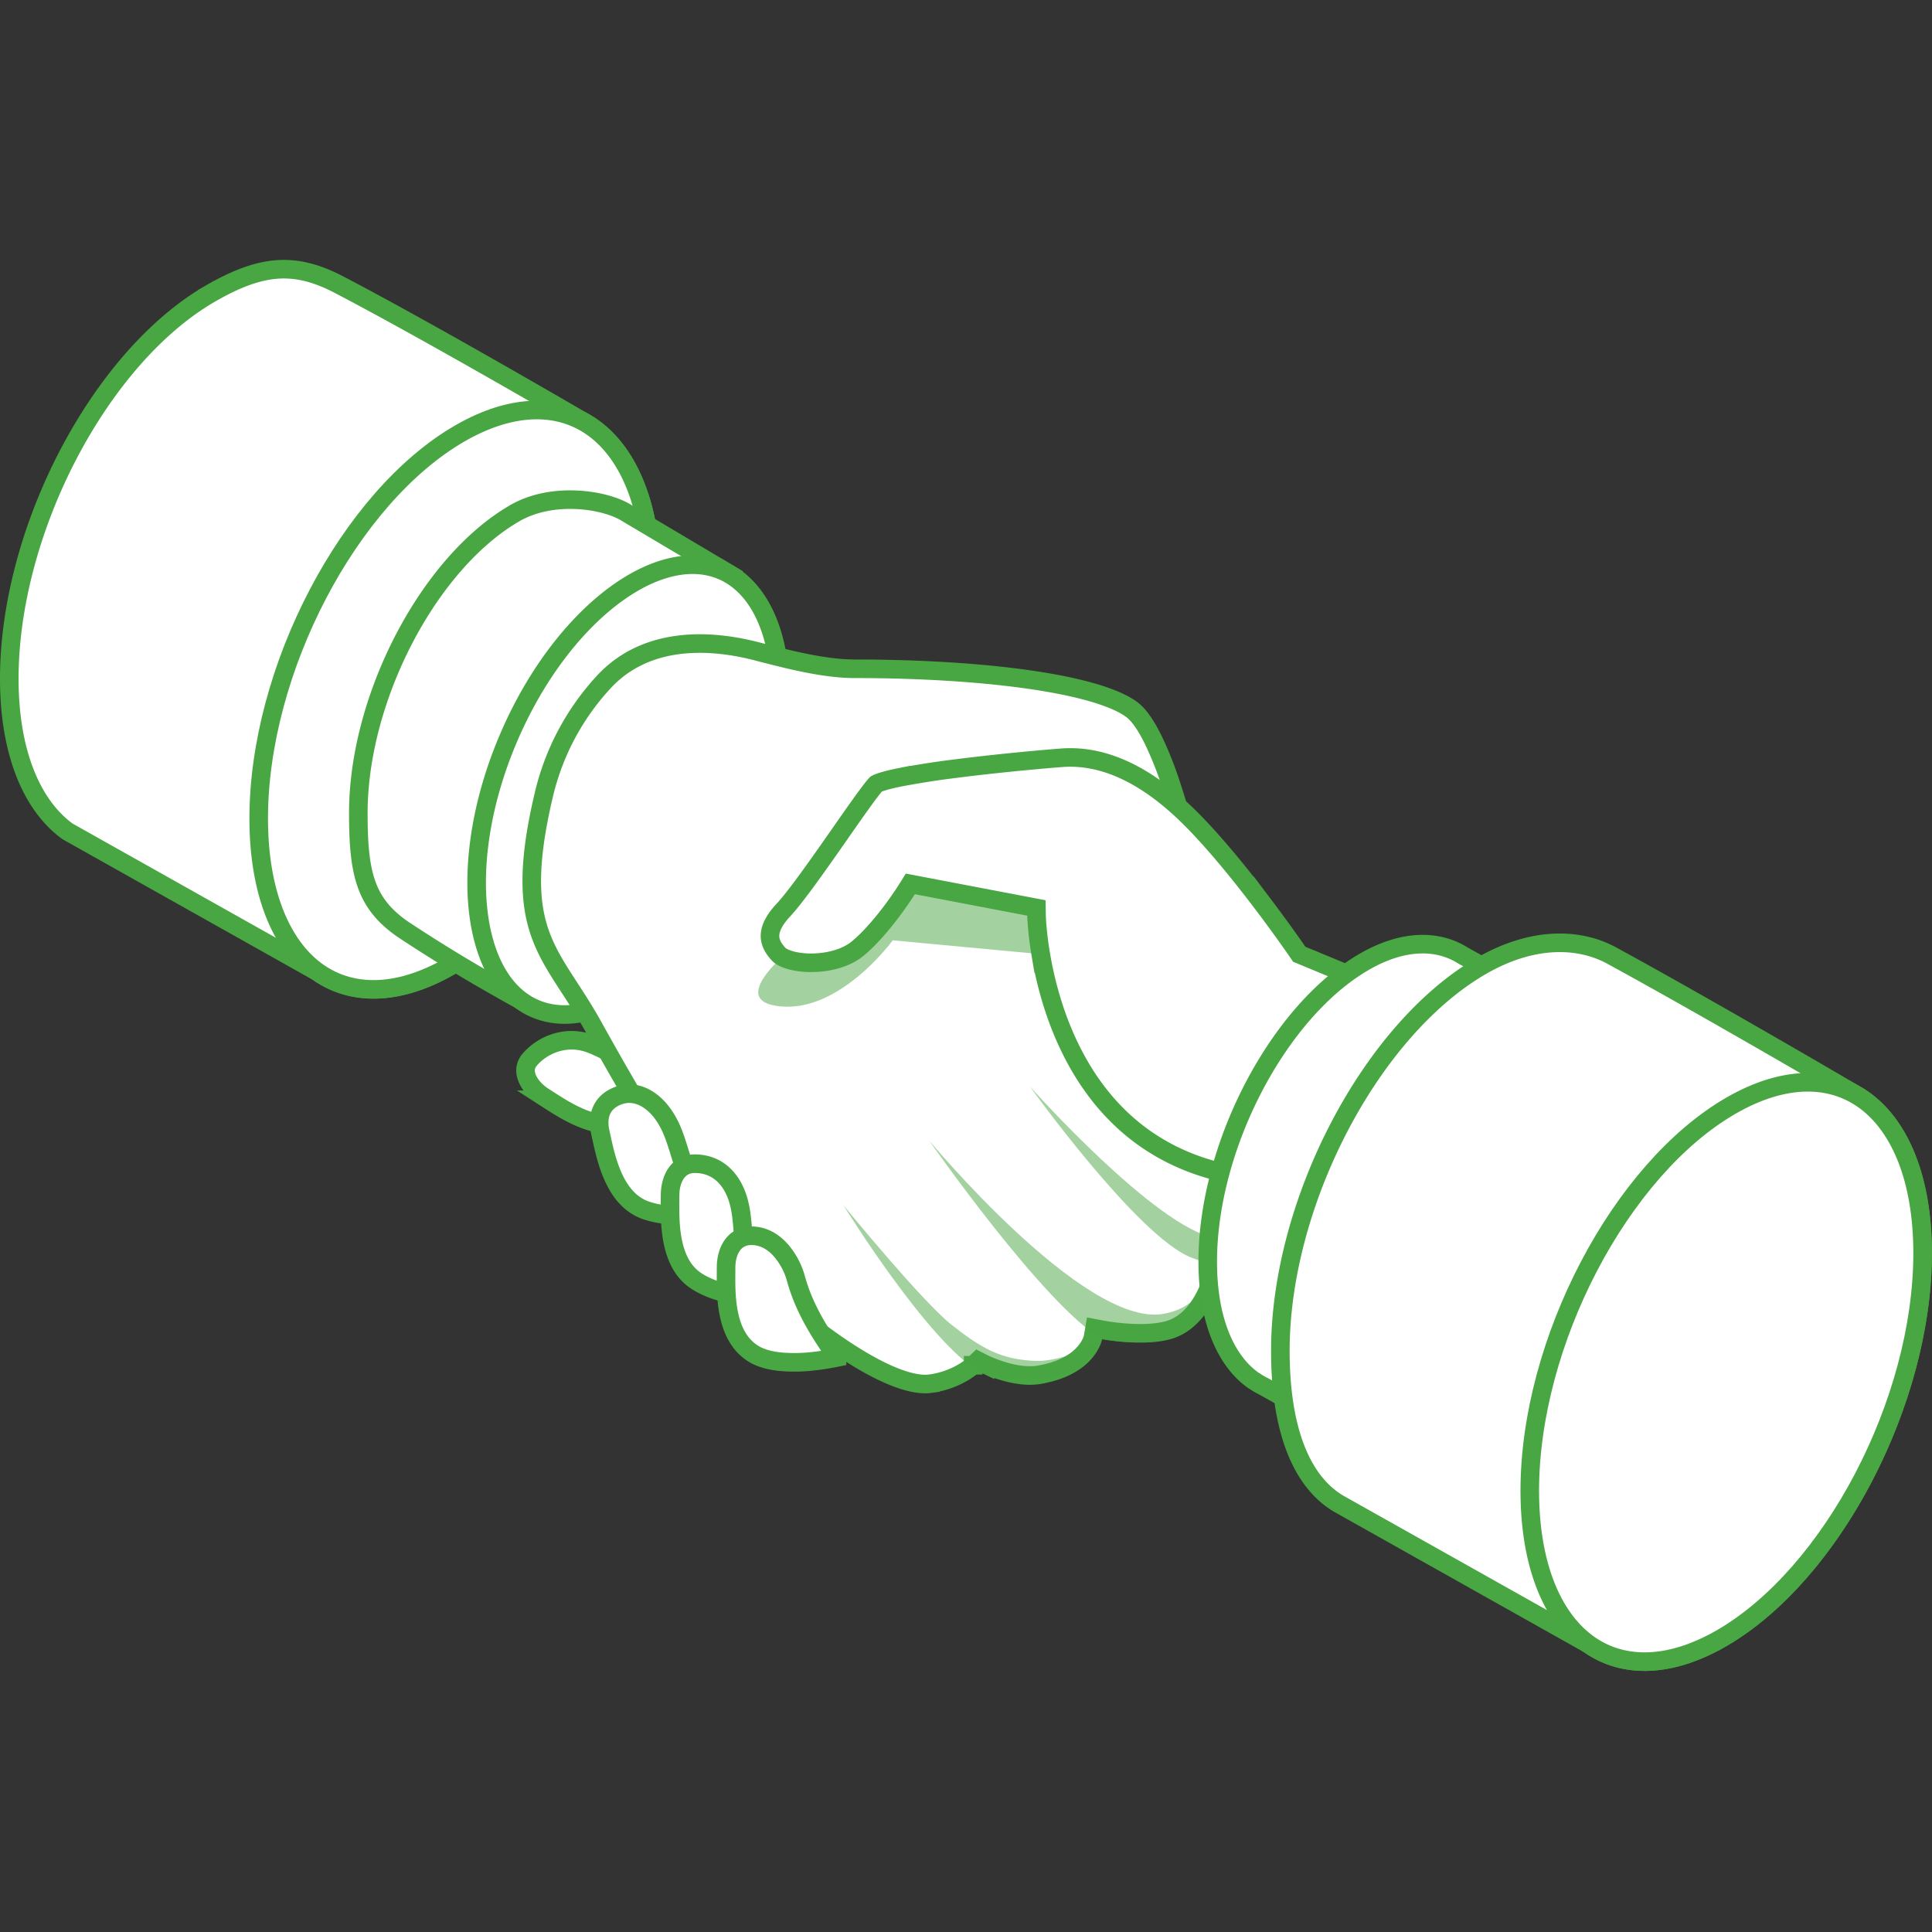 <svg width="104" height="104" fill="none" xmlns="http://www.w3.org/2000/svg"><rect width="100%" height="100%" fill="#333333" stroke="none"/><path d="M11.323 15.804c1.392-.803 2.525-1.222 3.593-1.3 1.059-.076 2.105.178 3.331.818 2.502 1.306 5.834 3.175 8.544 4.72a603.559 603.559 0 014.423 2.547l.273.159.023.014.065.038c2.08 1.253 3.499 4.154 3.499 8.472 0 3.982-1.213 8.31-3.187 12.08-1.975 3.776-4.686 6.941-7.637 8.645-2.85 1.646-5.325 1.59-7.109.348l-.02-.014-.02-.012L3.64 44.756C1.76 43.396.5 40.589.5 36.53c0-3.983 1.213-8.31 3.186-12.081 1.976-3.775 4.687-6.941 7.637-8.645zm0 0l-.25-.433.25.433z" fill="#fff" stroke="#48A742"/><path d="M35.073 31.272c0 3.983-1.213 8.31-3.186 12.081-1.976 3.775-4.687 6.94-7.637 8.644-2.94 1.697-5.48 1.59-7.28.23-1.829-1.383-3.044-4.174-3.044-8.168 0-3.983 1.213-8.31 3.186-12.081 1.976-3.775 4.687-6.941 7.638-8.645 2.939-1.696 5.48-1.59 7.278-.23 1.83 1.383 3.045 4.174 3.045 8.169z" fill="#fff" stroke="#48A742"/><path d="M33.574 53.616c-2.16 1.247-4.467.865-5.482.258l-.01-.005-.01-.005h0l-.001-.001-.007-.004-.028-.015-.11-.06-.416-.23c-.357-.2-.865-.486-1.467-.835a82.917 82.917 0 01-4.266-2.635c-1.1-.734-1.703-1.52-2.046-2.485-.352-.992-.442-2.206-.442-3.831 0-3.1.945-6.474 2.484-9.416 1.542-2.946 3.654-5.408 5.942-6.729h0c1.01-.583 2.224-.775 3.354-.718 1.137.057 2.122.364 2.663.707l.006.004.007.004 5.567 3.306.258-.428-.256.43v-.001c1.582.954 2.687 3.18 2.687 6.544 0 3.1-.945 6.474-2.485 9.416-1.541 2.946-3.653 5.407-5.942 6.729zm0 0l.25.433-.25-.433s0 0 0 0z" fill="#fff" stroke="#48A742"/><path d="M38.863 30.71c1.676.715 2.772 2.606 3.072 5.274.298 2.652-.21 5.96-1.625 9.279-1.414 3.32-3.447 5.977-5.566 7.598-2.133 1.632-4.256 2.152-5.932 1.438-1.675-.714-2.771-2.605-3.072-5.274-.298-2.651.21-5.959 1.625-9.278 1.414-3.32 3.447-5.977 5.566-7.599 2.133-1.632 4.256-2.151 5.932-1.437zM28.506 57.053h0c.639-.767 1.913-1.366 3.246-.88h0c.358.13.725.312 1.123.522l.292.155c.307.164.633.338.965.497.664.317 1.4.597 2.23.686-.089.139-.193.29-.312.449-.481.641-1.177 1.367-2.066 1.8-.814.396-1.692.289-2.546-.04-.742-.285-1.401-.71-1.917-1.043a34.16 34.16 0 00-.238-.152c-.452-.287-.778-.67-.917-1.036-.132-.346-.1-.668.14-.958z" fill="#fff" stroke="#48A742"/><path d="M59.42 71.598h.004l.016.004a6.79 6.79 0 00.32.05c.218.03.525.068.876.093.715.05 1.565.045 2.232-.138.924-.253 1.6-.986 2.075-1.975.475-.988.718-2.169.803-3.176.373-4.443-.107-9.816-.686-14.099a120.363 120.363 0 00-1.135-6.867 66.2 66.2 0 00-.084-.413l-.022-.107-.006-.026v-.004l-.003-.01-.01-.044a23.405 23.405 0 00-.207-.805 34.151 34.151 0 00-.612-2.016 19.012 19.012 0 00-.909-2.253c-.347-.702-.704-1.239-1.043-1.53-.384-.329-1.059-.653-2.018-.947-.948-.29-2.126-.536-3.477-.735-2.701-.397-6.05-.6-9.534-.6-1.632 0-3.556-.498-5.146-.909a35.7 35.7 0 00-.109-.028c-3.104-.803-6.212-.562-8.253 1.66h0a13.46 13.46 0 00-3.22 6.073c-.904 3.813-.762 5.909-.177 7.52.296.817.713 1.533 1.21 2.31.114.18.233.363.355.55.404.622.844 1.3 1.277 2.082 3.49 6.299 6.463 10.933 10.015 14.694h0l.046.04a32.977 32.977 0 00.844.716 33.592 33.592 0 002.214 1.674c.872.6 1.82 1.177 2.72 1.578.916.41 1.712.604 2.305.524a4.725 4.725 0 001.724-.583 3.973 3.973 0 00.555-.385.983.983 0 00.023-.02l.002-.003h.001v-.001h.001l.254-.245.316.16h0l.003.002.011.005.052.025a7.535 7.535 0 00.927.354c.602.184 1.331.32 1.968.214 1.392-.232 2.114-.78 2.489-1.223.19-.225.3-.434.36-.58a1.453 1.453 0 00.068-.201V72s0 0 0 0v-.001l.085-.495.5.094zm0 0h0z" fill="#fff" stroke="#48A742"/><path opacity=".5" d="M55.63 73.254c-1.785-.097-2.81-.682-4.404-1.937-1.593-1.255-5.816-6.43-5.816-6.43s4.534 7.352 7.33 8.967c.09-.004 1.035.563 3.605.325 2.263-.21 2.99-2.09 2.99-2.09s-1.919 1.261-3.704 1.165zM69 67.69c-.007.03-1.982 1.151-4.885 0-2.902-1.151-8.67-9.198-8.67-9.198s6.782 7.612 9.967 8.143c3.186.53 4.344-.421 4.344-.421L69 67.69z" fill="#48A742"/><path opacity=".5" d="M65.946 68.753l-.505-1.056s-.282 2.653-2.896 3.04c-4.247.63-12.526-9.34-12.526-9.34s6.2 8.893 9.316 10.692c.002 0 2.107.436 3.706-.07 1.457-.46 2.439-1.804 2.905-3.266zm-8.811-17.286l-9.078-.85s-2.814 3.876-6.052 3.557c-3.239-.318 1.168-3.557 1.168-3.557s.69-6.37 6.954-5.096c6.264 1.274 7.326 2.495 7.326 2.654 0 .16-.319 3.292-.319 3.292z" fill="#48A742"/><path d="M69.856 51.245l.084.123.137.056 9.365 3.884-.005.064a9.33 9.33 0 01-.147 1.068c-.174.887-.526 2.048-1.236 3.172a7.771 7.771 0 01-3.39 2.946c-1.62.744-3.821 1.159-6.819.886-5.904-.536-8.899-4.043-10.44-7.452-.773-1.71-1.176-3.393-1.385-4.651a18.45 18.45 0 01-.19-1.508 11.947 11.947 0 01-.032-.52v-.031h0v0l-.008-.407-.399-.076-6.051-1.154-.337-.065-.181.291h0l-.001.001-.002.004-.01.016-.043.066c-.037.057-.092.142-.163.247-.142.211-.346.505-.593.835-.5.667-1.16 1.456-1.831 2.016-.6.5-1.52.752-2.413.77-.44.01-.851-.039-1.185-.13-.345-.093-.558-.217-.657-.321-.324-.342-.478-.67-.475-1.005.004-.337.168-.79.716-1.375.628-.67 1.739-2.241 2.748-3.683l.304-.435c.4-.574.78-1.117 1.105-1.57.41-.572.703-.958.84-1.1.005-.003.025-.015.067-.035.066-.03.16-.065.285-.104.25-.077.587-.157.995-.238a46.251 46.251 0 012.975-.46c2.215-.282 4.615-.5 5.682-.58 1.966-.145 4.3.643 6.936 3.28h0c1.329 1.328 2.765 3.118 3.876 4.586a81.353 81.353 0 011.844 2.539l.025.038.007.009.001.002h0zm-37.539 9.719h0c-.116-.513-.064-.933.095-1.251.158-.314.443-.576.886-.739 1.01-.37 2.132.277 2.796 1.694.162.345.294.733.428 1.163l.097.315c.102.333.21.686.334 1.034.247.693.571 1.41 1.096 2.06-.16.034-.341.068-.537.097-.794.115-1.8.139-2.735-.182-.855-.293-1.402-.989-1.776-1.824-.325-.725-.492-1.492-.623-2.092a34.887 34.887 0 00-.061-.275z" fill="#fff" stroke="#48A742"/><path d="M40.717 69.798a8.075 8.075 0 01-.546-.024c-.8-.063-1.785-.262-2.627-.78-.77-.476-1.15-1.275-1.33-2.172-.156-.779-.15-1.564-.146-2.178l.002-.282c0-.533.144-.972.373-1.265.22-.282.533-.455.958-.455 1.19 0 2.097.801 2.418 2.265.082.373.125.78.16 1.229.01.107.017.217.026.329.026.347.053.715.097 1.081.088.731.246 1.503.615 2.252z" fill="#fff" stroke="#48A742"/><path d="M45.059 73.072c-.353.073-.81.153-1.31.206a8.618 8.618 0 01-1.736.024c-.572-.058-1.073-.194-1.453-.429-.77-.475-1.15-1.274-1.33-2.171-.157-.779-.15-1.563-.146-2.177l.001-.283c0-.532.145-.966.373-1.258.22-.28.536-.455.966-.462.617-.008 1.136.275 1.554.72a3.86 3.86 0 01.863 1.57c.413 1.505 1.167 2.778 2.218 4.26zm33.677-21.648l.01.007.01.006 10.446 5.822c1.58.956 2.682 3.181 2.682 6.54 0 3.1-.945 6.475-2.484 9.416-1.542 2.946-3.654 5.408-5.943 6.73-2.208 1.275-4.1 1.219-5.453.277l-.02-.014-.022-.012-9.909-5.55-.014-.008-.014-.007a3.832 3.832 0 01-.465-.27l-.013-.008-.014-.008-.055-.032-.034-.024c-1.444-1.033-2.432-3.195-2.432-6.37 0-3.1.944-6.473 2.484-9.415 1.542-2.946 3.653-5.408 5.942-6.73 2.113-1.22 3.956-1.184 5.298-.35z" fill="#fff" stroke="#48A742"/><path d="M88.761 57.059c1.676.714 2.772 2.605 3.072 5.274.299 2.651-.21 5.959-1.624 9.278-1.415 3.32-3.448 5.977-5.567 7.599-2.133 1.632-4.255 2.151-5.931 1.437-1.676-.714-2.772-2.605-3.072-5.274-.299-2.651.21-5.958 1.624-9.278 1.415-3.32 3.448-5.977 5.567-7.599 2.133-1.632 4.256-2.151 5.931-1.437z" fill="#fff" stroke="#48A742"/><path d="M99.914 58.939l.002.001.081.049c2.08 1.253 3.499 4.154 3.499 8.471 0 3.983-1.213 8.31-3.187 12.082-1.975 3.774-4.686 6.94-7.637 8.644l.25.432-.25-.432c-2.851 1.645-5.325 1.589-7.109.347l-.02-.013-.02-.012-13.48-7.574c-2.05-1.226-3.121-4.101-3.121-8.216 0-3.983 1.213-8.31 3.186-12.08 1.976-3.776 4.687-6.941 7.638-8.645 2.723-1.573 5.231-1.527 7.015-.554 2.744 1.497 6.054 3.385 8.68 4.899a775.17 775.17 0 014.218 2.451l.255.15z" fill="#fff" stroke="#48A742"/><path d="M103.495 67.46c0 3.983-1.213 8.31-3.186 12.081-1.976 3.775-4.687 6.94-7.638 8.645-2.939 1.696-5.48 1.59-7.278.23-1.83-1.383-3.045-4.174-3.045-8.17 0-3.982 1.213-8.31 3.186-12.08 1.976-3.775 4.687-6.94 7.637-8.644 2.94-1.697 5.48-1.59 7.279-.23 1.83 1.383 3.045 4.173 3.045 8.168z" fill="#fff" stroke="#48A742"/></svg>